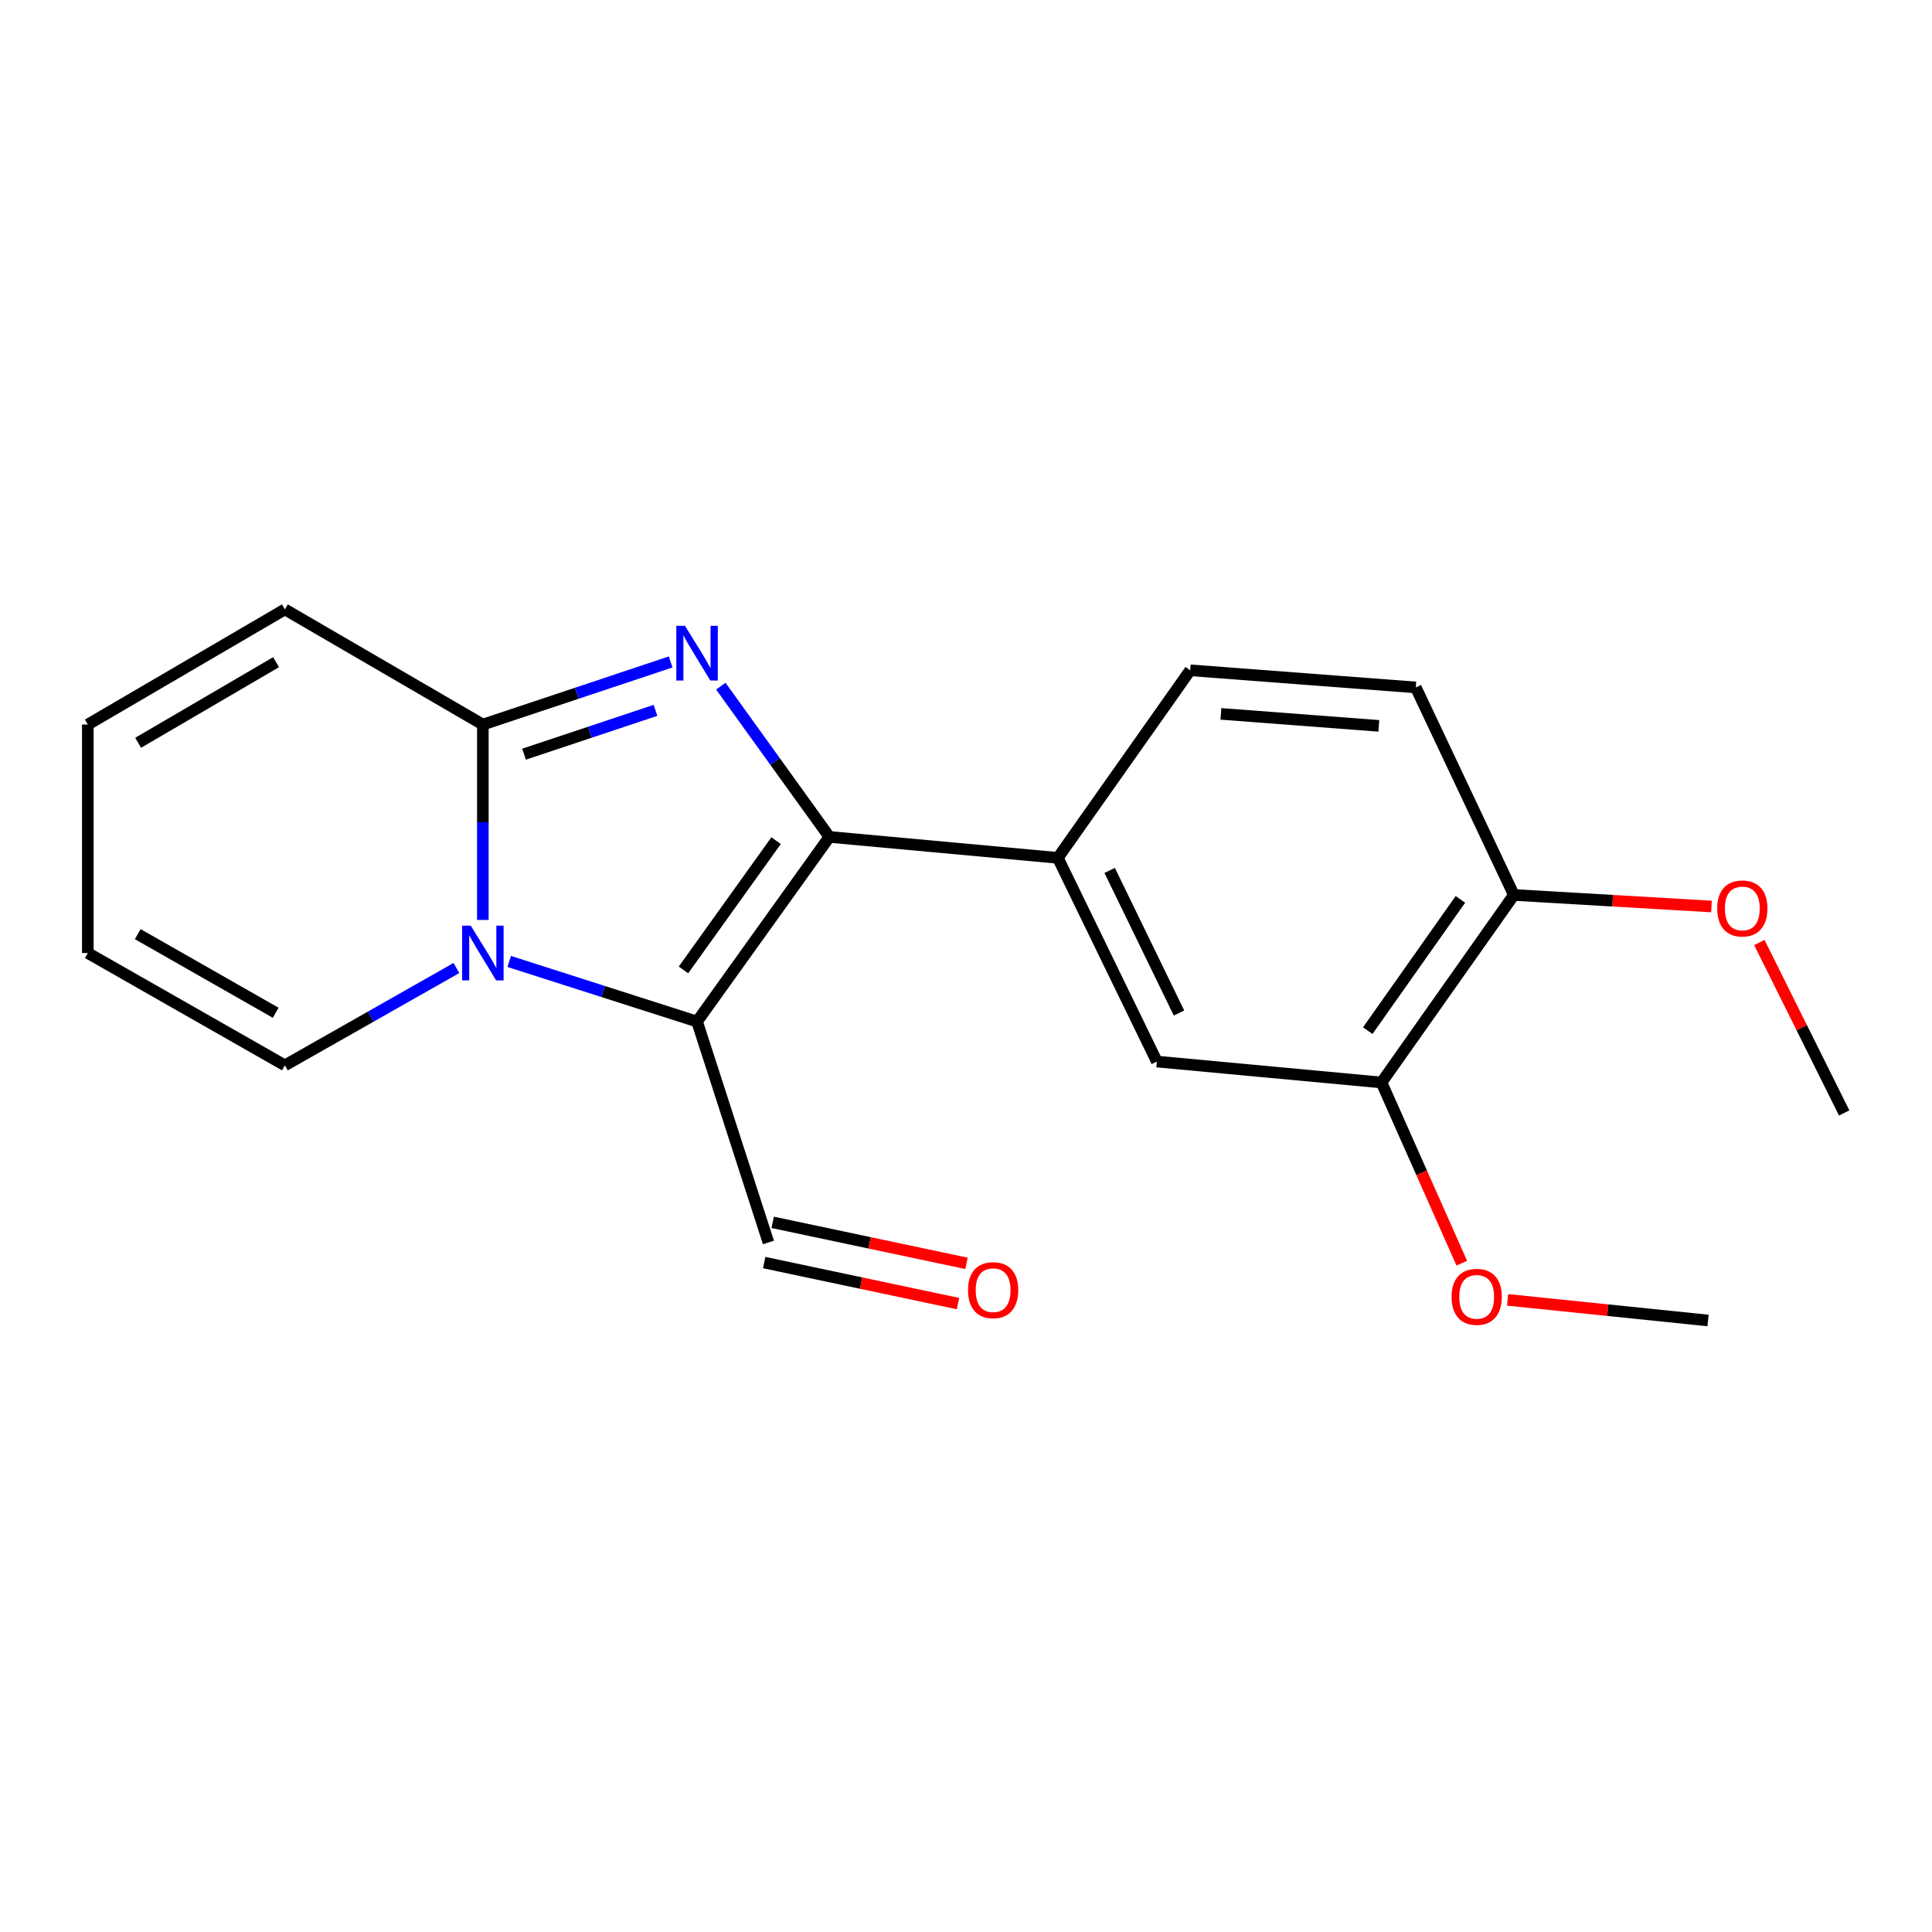 <?xml version='1.0' encoding='iso-8859-1'?>
<svg version='1.1' baseProfile='full'
              xmlns='http://www.w3.org/2000/svg'
                      xmlns:rdkit='http://www.rdkit.org/xml'
                      xmlns:xlink='http://www.w3.org/1999/xlink'
                  xml:space='preserve'
width='1000px' height='1000px' viewBox='0 0 1000 1000'>
<!-- END OF HEADER -->
<rect style='opacity:1.0;fill:#FFFFFF;stroke:none' width='1000' height='1000' x='0' y='0'> </rect>
<path class='bond-0' d='M 373.1,355.16 L 401.192,394.172' style='fill:none;fill-rule:evenodd;stroke:#0000FF;stroke-width:6px;stroke-linecap:butt;stroke-linejoin:miter;stroke-opacity:1' />
<path class='bond-0' d='M 401.192,394.172 L 429.285,433.185' style='fill:none;fill-rule:evenodd;stroke:#000000;stroke-width:6px;stroke-linecap:butt;stroke-linejoin:miter;stroke-opacity:1' />
<path class='bond-3' d='M 347.131,342.624 L 298.528,358.827' style='fill:none;fill-rule:evenodd;stroke:#0000FF;stroke-width:6px;stroke-linecap:butt;stroke-linejoin:miter;stroke-opacity:1' />
<path class='bond-3' d='M 298.528,358.827 L 249.924,375.03' style='fill:none;fill-rule:evenodd;stroke:#000000;stroke-width:6px;stroke-linecap:butt;stroke-linejoin:miter;stroke-opacity:1' />
<path class='bond-3' d='M 339.283,367.682 L 305.261,379.024' style='fill:none;fill-rule:evenodd;stroke:#0000FF;stroke-width:6px;stroke-linecap:butt;stroke-linejoin:miter;stroke-opacity:1' />
<path class='bond-3' d='M 305.261,379.024 L 271.238,390.366' style='fill:none;fill-rule:evenodd;stroke:#000000;stroke-width:6px;stroke-linecap:butt;stroke-linejoin:miter;stroke-opacity:1' />
<path class='bond-1' d='M 429.285,433.185 L 360.793,528.761' style='fill:none;fill-rule:evenodd;stroke:#000000;stroke-width:6px;stroke-linecap:butt;stroke-linejoin:miter;stroke-opacity:1' />
<path class='bond-1' d='M 401.707,435.12 L 353.762,502.024' style='fill:none;fill-rule:evenodd;stroke:#000000;stroke-width:6px;stroke-linecap:butt;stroke-linejoin:miter;stroke-opacity:1' />
<path class='bond-4' d='M 429.285,433.185 L 547.534,444.03' style='fill:none;fill-rule:evenodd;stroke:#000000;stroke-width:6px;stroke-linecap:butt;stroke-linejoin:miter;stroke-opacity:1' />
<path class='bond-9' d='M 360.793,528.761 L 397.741,643.095' style='fill:none;fill-rule:evenodd;stroke:#000000;stroke-width:6px;stroke-linecap:butt;stroke-linejoin:miter;stroke-opacity:1' />
<path class='bond-20' d='M 360.793,528.761 L 312.184,513.204' style='fill:none;fill-rule:evenodd;stroke:#000000;stroke-width:6px;stroke-linecap:butt;stroke-linejoin:miter;stroke-opacity:1' />
<path class='bond-20' d='M 312.184,513.204 L 263.575,497.648' style='fill:none;fill-rule:evenodd;stroke:#0000FF;stroke-width:6px;stroke-linecap:butt;stroke-linejoin:miter;stroke-opacity:1' />
<path class='bond-2' d='M 249.924,476.163 L 249.924,425.596' style='fill:none;fill-rule:evenodd;stroke:#0000FF;stroke-width:6px;stroke-linecap:butt;stroke-linejoin:miter;stroke-opacity:1' />
<path class='bond-2' d='M 249.924,425.596 L 249.924,375.03' style='fill:none;fill-rule:evenodd;stroke:#000000;stroke-width:6px;stroke-linecap:butt;stroke-linejoin:miter;stroke-opacity:1' />
<path class='bond-6' d='M 236.239,501.044 L 191.846,526.233' style='fill:none;fill-rule:evenodd;stroke:#0000FF;stroke-width:6px;stroke-linecap:butt;stroke-linejoin:miter;stroke-opacity:1' />
<path class='bond-6' d='M 191.846,526.233 L 147.453,551.422' style='fill:none;fill-rule:evenodd;stroke:#000000;stroke-width:6px;stroke-linecap:butt;stroke-linejoin:miter;stroke-opacity:1' />
<path class='bond-8' d='M 249.924,375.03 L 147.453,315.421' style='fill:none;fill-rule:evenodd;stroke:#000000;stroke-width:6px;stroke-linecap:butt;stroke-linejoin:miter;stroke-opacity:1' />
<path class='bond-5' d='M 547.534,444.03 L 598.793,549.459' style='fill:none;fill-rule:evenodd;stroke:#000000;stroke-width:6px;stroke-linecap:butt;stroke-linejoin:miter;stroke-opacity:1' />
<path class='bond-5' d='M 574.369,450.536 L 610.25,524.336' style='fill:none;fill-rule:evenodd;stroke:#000000;stroke-width:6px;stroke-linecap:butt;stroke-linejoin:miter;stroke-opacity:1' />
<path class='bond-11' d='M 547.534,444.03 L 616.037,346.94' style='fill:none;fill-rule:evenodd;stroke:#000000;stroke-width:6px;stroke-linecap:butt;stroke-linejoin:miter;stroke-opacity:1' />
<path class='bond-7' d='M 598.793,549.459 L 715.067,560.292' style='fill:none;fill-rule:evenodd;stroke:#000000;stroke-width:6px;stroke-linecap:butt;stroke-linejoin:miter;stroke-opacity:1' />
<path class='bond-21' d='M 147.453,551.422 L 45.455,493.279' style='fill:none;fill-rule:evenodd;stroke:#000000;stroke-width:6px;stroke-linecap:butt;stroke-linejoin:miter;stroke-opacity:1' />
<path class='bond-21' d='M 142.696,524.205 L 71.297,483.505' style='fill:none;fill-rule:evenodd;stroke:#000000;stroke-width:6px;stroke-linecap:butt;stroke-linejoin:miter;stroke-opacity:1' />
<path class='bond-16' d='M 715.067,560.292 L 735.842,607.05' style='fill:none;fill-rule:evenodd;stroke:#000000;stroke-width:6px;stroke-linecap:butt;stroke-linejoin:miter;stroke-opacity:1' />
<path class='bond-16' d='M 735.842,607.05 L 756.617,653.808' style='fill:none;fill-rule:evenodd;stroke:#FF0000;stroke-width:6px;stroke-linecap:butt;stroke-linejoin:miter;stroke-opacity:1' />
<path class='bond-22' d='M 715.067,560.292 L 783.571,463.226' style='fill:none;fill-rule:evenodd;stroke:#000000;stroke-width:6px;stroke-linecap:butt;stroke-linejoin:miter;stroke-opacity:1' />
<path class='bond-22' d='M 707.949,533.457 L 755.901,465.511' style='fill:none;fill-rule:evenodd;stroke:#000000;stroke-width:6px;stroke-linecap:butt;stroke-linejoin:miter;stroke-opacity:1' />
<path class='bond-13' d='M 147.453,315.421 L 45.455,375.03' style='fill:none;fill-rule:evenodd;stroke:#000000;stroke-width:6px;stroke-linecap:butt;stroke-linejoin:miter;stroke-opacity:1' />
<path class='bond-13' d='M 142.895,342.742 L 71.496,384.469' style='fill:none;fill-rule:evenodd;stroke:#000000;stroke-width:6px;stroke-linecap:butt;stroke-linejoin:miter;stroke-opacity:1' />
<path class='bond-15' d='M 395.538,653.509 L 445.7,664.125' style='fill:none;fill-rule:evenodd;stroke:#000000;stroke-width:6px;stroke-linecap:butt;stroke-linejoin:miter;stroke-opacity:1' />
<path class='bond-15' d='M 445.7,664.125 L 495.863,674.741' style='fill:none;fill-rule:evenodd;stroke:#FF0000;stroke-width:6px;stroke-linecap:butt;stroke-linejoin:miter;stroke-opacity:1' />
<path class='bond-15' d='M 399.945,632.681 L 450.108,643.297' style='fill:none;fill-rule:evenodd;stroke:#000000;stroke-width:6px;stroke-linecap:butt;stroke-linejoin:miter;stroke-opacity:1' />
<path class='bond-15' d='M 450.108,643.297 L 500.271,653.914' style='fill:none;fill-rule:evenodd;stroke:#FF0000;stroke-width:6px;stroke-linecap:butt;stroke-linejoin:miter;stroke-opacity:1' />
<path class='bond-10' d='M 783.571,463.226 L 732.808,355.811' style='fill:none;fill-rule:evenodd;stroke:#000000;stroke-width:6px;stroke-linecap:butt;stroke-linejoin:miter;stroke-opacity:1' />
<path class='bond-17' d='M 783.571,463.226 L 834.714,466.213' style='fill:none;fill-rule:evenodd;stroke:#000000;stroke-width:6px;stroke-linecap:butt;stroke-linejoin:miter;stroke-opacity:1' />
<path class='bond-17' d='M 834.714,466.213 L 885.858,469.201' style='fill:none;fill-rule:evenodd;stroke:#FF0000;stroke-width:6px;stroke-linecap:butt;stroke-linejoin:miter;stroke-opacity:1' />
<path class='bond-14' d='M 616.037,346.94 L 732.808,355.811' style='fill:none;fill-rule:evenodd;stroke:#000000;stroke-width:6px;stroke-linecap:butt;stroke-linejoin:miter;stroke-opacity:1' />
<path class='bond-14' d='M 631.94,369.499 L 713.68,375.708' style='fill:none;fill-rule:evenodd;stroke:#000000;stroke-width:6px;stroke-linecap:butt;stroke-linejoin:miter;stroke-opacity:1' />
<path class='bond-12' d='M 45.455,493.279 L 45.455,375.03' style='fill:none;fill-rule:evenodd;stroke:#000000;stroke-width:6px;stroke-linecap:butt;stroke-linejoin:miter;stroke-opacity:1' />
<path class='bond-18' d='M 780.337,672.809 L 832.208,678.147' style='fill:none;fill-rule:evenodd;stroke:#FF0000;stroke-width:6px;stroke-linecap:butt;stroke-linejoin:miter;stroke-opacity:1' />
<path class='bond-18' d='M 832.208,678.147 L 884.079,683.485' style='fill:none;fill-rule:evenodd;stroke:#000000;stroke-width:6px;stroke-linecap:butt;stroke-linejoin:miter;stroke-opacity:1' />
<path class='bond-19' d='M 910.638,487.851 L 932.592,531.961' style='fill:none;fill-rule:evenodd;stroke:#FF0000;stroke-width:6px;stroke-linecap:butt;stroke-linejoin:miter;stroke-opacity:1' />
<path class='bond-19' d='M 932.592,531.961 L 954.545,576.07' style='fill:none;fill-rule:evenodd;stroke:#000000;stroke-width:6px;stroke-linecap:butt;stroke-linejoin:miter;stroke-opacity:1' />
<path  class='atom-0' d='M 354.533 323.91
L 363.813 338.91
Q 364.733 340.39, 366.213 343.07
Q 367.693 345.75, 367.773 345.91
L 367.773 323.91
L 371.533 323.91
L 371.533 352.23
L 367.653 352.23
L 357.693 335.83
Q 356.533 333.91, 355.293 331.71
Q 354.093 329.51, 353.733 328.83
L 353.733 352.23
L 350.053 352.23
L 350.053 323.91
L 354.533 323.91
' fill='#0000FF'/>
<path  class='atom-3' d='M 243.664 479.119
L 252.944 494.119
Q 253.864 495.599, 255.344 498.279
Q 256.824 500.959, 256.904 501.119
L 256.904 479.119
L 260.664 479.119
L 260.664 507.439
L 256.784 507.439
L 246.824 491.039
Q 245.664 489.119, 244.424 486.919
Q 243.224 484.719, 242.864 484.039
L 242.864 507.439
L 239.184 507.439
L 239.184 479.119
L 243.664 479.119
' fill='#0000FF'/>
<path  class='atom-16' d='M 501.039 667.788
Q 501.039 660.988, 504.399 657.188
Q 507.759 653.388, 514.039 653.388
Q 520.319 653.388, 523.679 657.188
Q 527.039 660.988, 527.039 667.788
Q 527.039 674.668, 523.639 678.588
Q 520.239 682.468, 514.039 682.468
Q 507.799 682.468, 504.399 678.588
Q 501.039 674.708, 501.039 667.788
M 514.039 679.268
Q 518.359 679.268, 520.679 676.388
Q 523.039 673.468, 523.039 667.788
Q 523.039 662.228, 520.679 659.428
Q 518.359 656.588, 514.039 656.588
Q 509.719 656.588, 507.359 659.388
Q 505.039 662.188, 505.039 667.788
Q 505.039 673.508, 507.359 676.388
Q 509.719 679.268, 514.039 679.268
' fill='#FF0000'/>
<path  class='atom-17' d='M 751.328 671.241
Q 751.328 664.441, 754.688 660.641
Q 758.048 656.841, 764.328 656.841
Q 770.608 656.841, 773.968 660.641
Q 777.328 664.441, 777.328 671.241
Q 777.328 678.121, 773.928 682.041
Q 770.528 685.921, 764.328 685.921
Q 758.088 685.921, 754.688 682.041
Q 751.328 678.161, 751.328 671.241
M 764.328 682.721
Q 768.648 682.721, 770.968 679.841
Q 773.328 676.921, 773.328 671.241
Q 773.328 665.681, 770.968 662.881
Q 768.648 660.041, 764.328 660.041
Q 760.008 660.041, 757.648 662.841
Q 755.328 665.641, 755.328 671.241
Q 755.328 676.961, 757.648 679.841
Q 760.008 682.721, 764.328 682.721
' fill='#FF0000'/>
<path  class='atom-18' d='M 888.82 470.213
Q 888.82 463.413, 892.18 459.613
Q 895.54 455.813, 901.82 455.813
Q 908.1 455.813, 911.46 459.613
Q 914.82 463.413, 914.82 470.213
Q 914.82 477.093, 911.42 481.013
Q 908.02 484.893, 901.82 484.893
Q 895.58 484.893, 892.18 481.013
Q 888.82 477.133, 888.82 470.213
M 901.82 481.693
Q 906.14 481.693, 908.46 478.813
Q 910.82 475.893, 910.82 470.213
Q 910.82 464.653, 908.46 461.853
Q 906.14 459.013, 901.82 459.013
Q 897.5 459.013, 895.14 461.813
Q 892.82 464.613, 892.82 470.213
Q 892.82 475.933, 895.14 478.813
Q 897.5 481.693, 901.82 481.693
' fill='#FF0000'/>
</svg>
